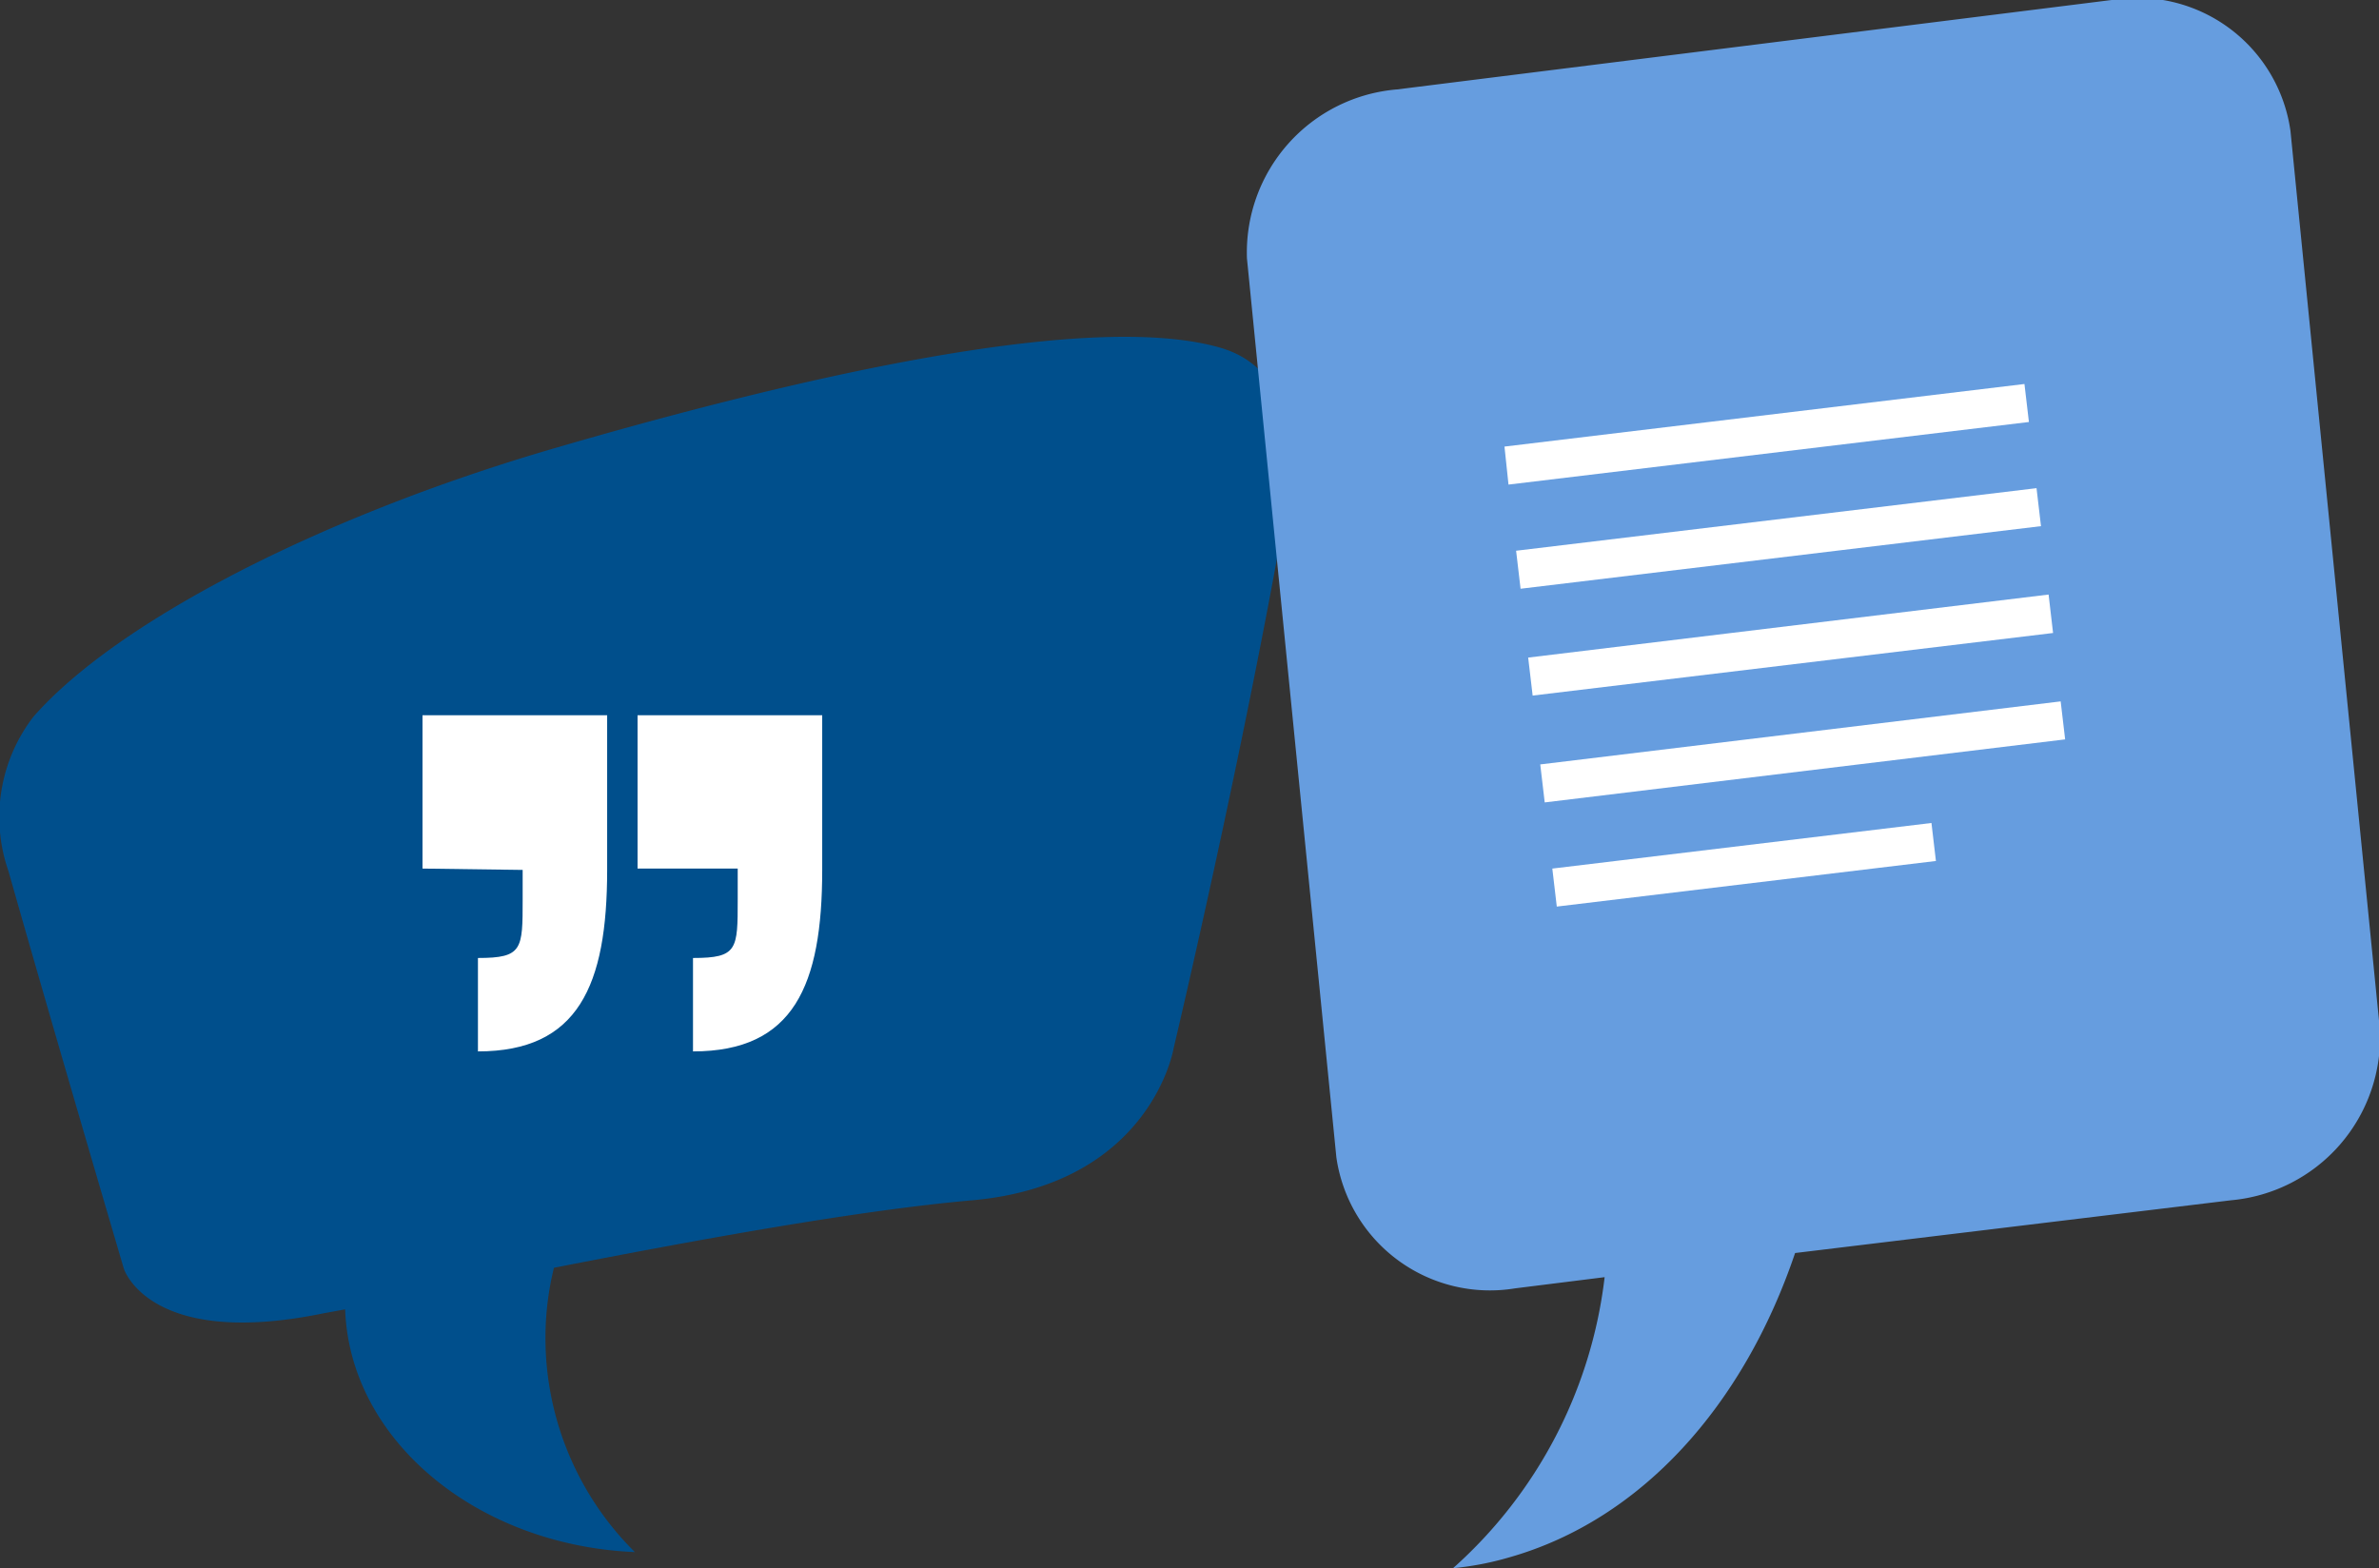 <svg xmlns="http://www.w3.org/2000/svg" viewBox="0 0 53.21 35.08"><rect x="0" y="0" width="53.21" height="35.08" fill="#333333" stroke="none"/><defs><style>.cls-1{fill:#004f8c;}.cls-2{fill:#669ddf;}.cls-3{fill:#fff;}</style></defs><g id="レイヤー_2" data-name="レイヤー 2"><g id="テキスト"><path class="cls-1" d="M27.3,7.78c-3-.87-9.73.74-14.91,2.25s-9.76,3.86-11.64,6a3.68,3.68,0,0,0-.56,3.46c1,3.53,2.58,8.89,2.58,8.89s.56,1.8,4.46,1l.49-.09c.1,2.92,2.94,5.28,6.48,5.43a6.74,6.74,0,0,1-2-4.81,6.58,6.58,0,0,1,.19-1.55c3.27-.64,6.85-1.29,9.36-1.51,4-.36,4.5-3.4,4.5-3.4s1.51-6.37,2.5-12C29.05,9.53,28.66,8.18,27.3,7.78Z"/><path class="cls-2" d="M35.89,28.57l-2,.25a3.47,3.47,0,0,1-4-2.93l-2-20.11A3.66,3.66,0,0,1,31.25,2L47.23,0a3.46,3.46,0,0,1,4,2.93l2,20.1a3.66,3.66,0,0,1-3.33,3.82l-9.75,1.18C39,31.43,36.72,34,33.75,34.84a6.73,6.73,0,0,1-1.25.24A10.33,10.33,0,0,0,35.89,28.57Z"/><path class="cls-3" d="M16.5,20.12c0,1.12,0,1.31-1,1.31v2.09c2.25,0,2.89-1.47,2.89-4.06V16H14.26v3.43H16.5Z"/><path class="cls-3" d="M11.69,19.46v.66c0,1.12,0,1.31-1,1.31v2.09c2.24,0,2.89-1.47,2.89-4.06V16H9.45v3.43Z"/><polygon class="cls-3" points="45.65 11.77 34.01 13.17 33.91 12.32 45.55 10.92 45.65 11.77"/><polygon class="cls-3" points="45.92 14.16 34.28 15.56 34.18 14.71 45.82 13.3 45.92 14.16"/><polygon class="cls-3" points="46.19 16.54 34.55 17.95 34.45 17.1 46.09 15.69 46.19 16.54"/><polygon class="cls-3" points="43.3 19.26 34.82 20.28 34.72 19.43 43.2 18.41 43.3 19.26"/><polygon class="cls-3" points="45.38 9.44 33.74 10.84 33.65 9.99 45.28 8.59 45.38 9.44"/></g></g></svg>